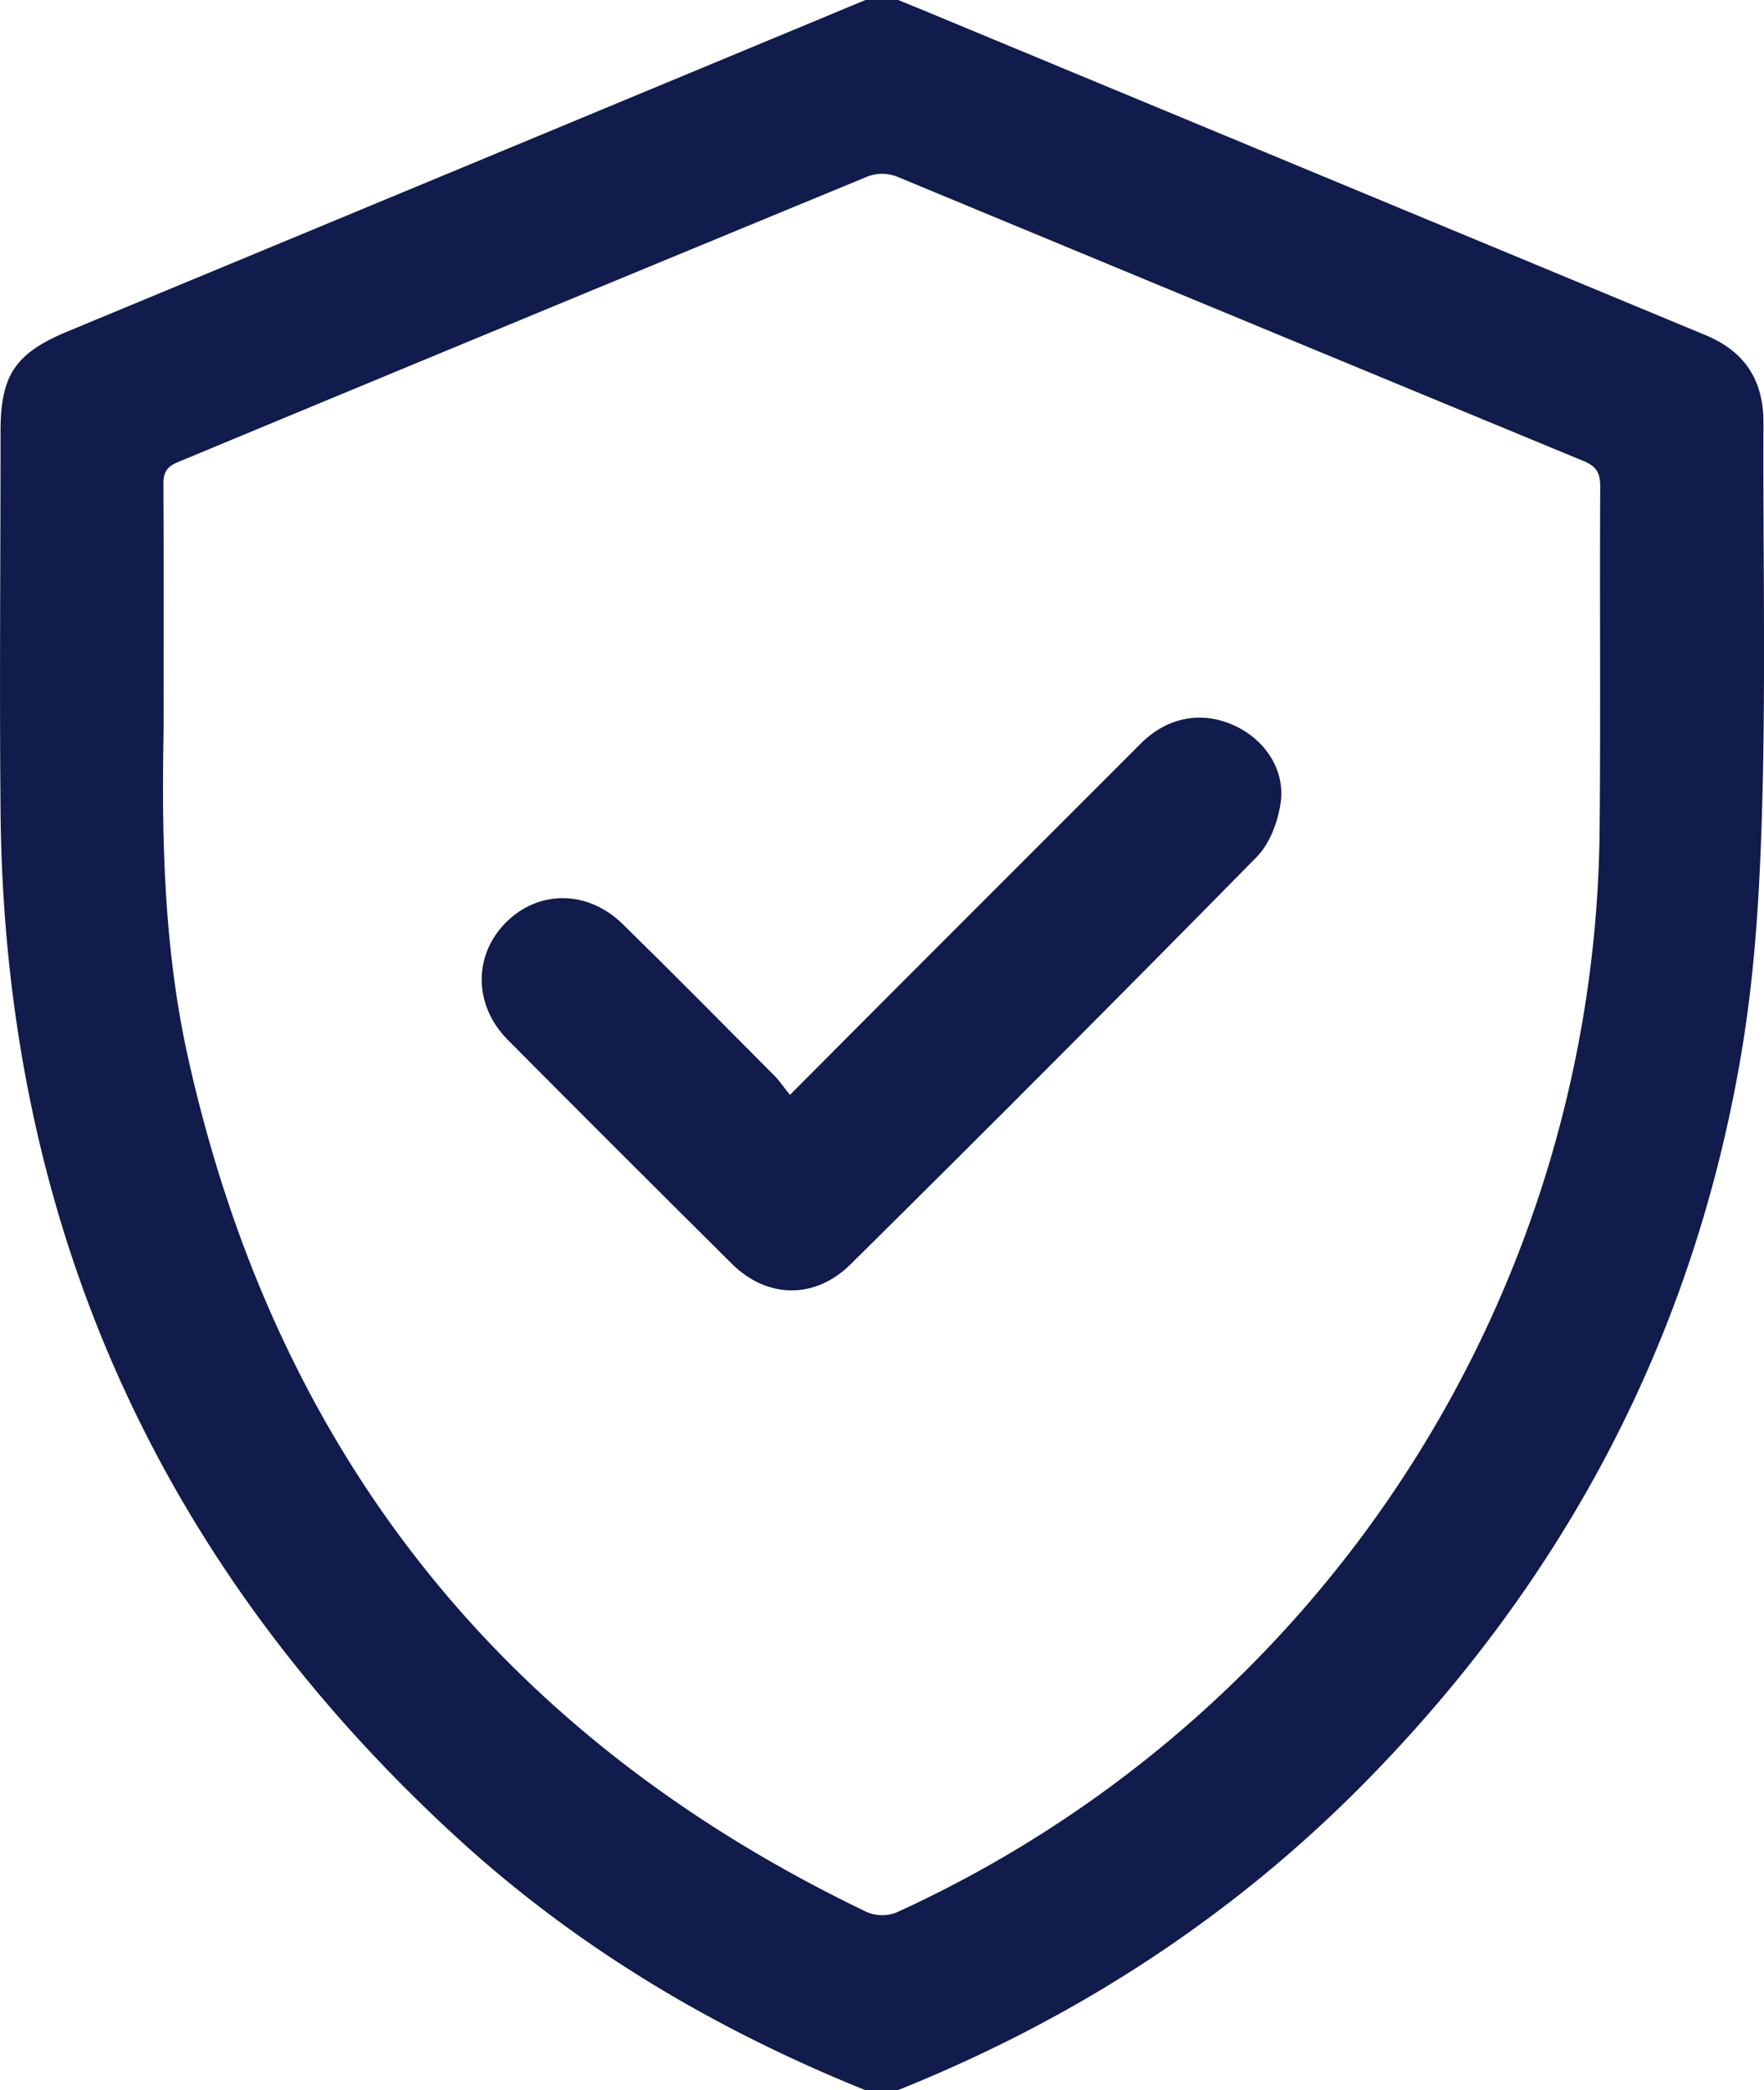 <svg xmlns="http://www.w3.org/2000/svg" viewBox="0 0 324.21 384"><defs><style>.cls-1{fill:#111b4c;}</style></defs><title>1</title><g id="Слой_2" data-name="Слой 2"><g id="Слой_1-2" data-name="Слой 1"><path class="cls-1" d="M159.07,0h6c1.38.56,2.76,1.11,4.13,1.68Q241.26,31.6,313.33,61.52c7.32,3,10.81,8.28,10.78,16.23-.1,23,.41,46-.2,69-.4,15.31-1.22,30.76-3.71,45.85-8.6,52.19-32.08,97-69.16,134.71-24.6,25-53.45,43.66-86,56.71h-6c-27.57-11.11-52.85-26.09-74.8-46.16Q1.11,261.84.1,149c-.21-23.24,0-46.48,0-69.73,0-10.47,2.75-14.4,12.48-18.44Q85.82,30.45,159.07,0Zm-129,133.93c-.29,16.78-.33,38.66,4.45,60.19Q58.69,303,159.21,351.25a7.25,7.25,0,0,0,5.47.17A220.92,220.92,0,0,0,294,152.38c.19-21,0-42,.11-63,0-2.51-.7-3.7-3.07-4.68Q227.94,58.62,164.84,32.44a7.56,7.56,0,0,0-5.24-.07Q96.1,58.56,32.68,84.91c-2.13.88-2.67,2-2.65,4.17C30.11,102.33,30.07,115.58,30.07,133.93Z"/><path class="cls-1" d="M145.19,201.16c7.34-7.36,13.93-14,20.55-20.62q22-22,44-44c4.82-4.79,11.06-5.92,16.88-3.35s9.64,8.22,8.75,14.34c-.51,3.48-2,7.49-4.41,9.93q-37.05,37.67-74.62,74.82c-6.48,6.44-15.28,6.36-21.74,0Q113.85,211.7,93.27,191C87,184.63,87,175.46,93,169.47s15-6,21.47.33c9.37,9.18,18.58,18.51,27.84,27.81C143.26,198.57,144,199.72,145.19,201.16Z"/></g></g></svg>